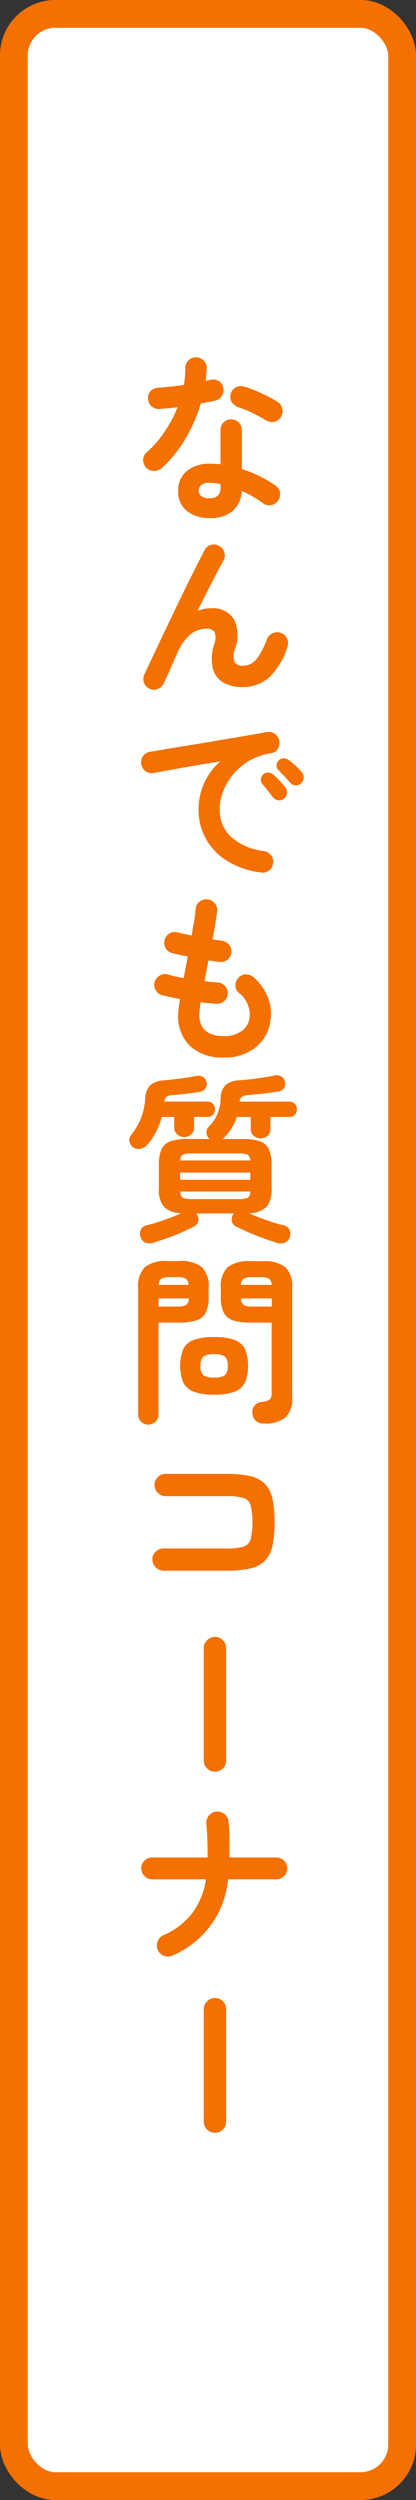 <svg xmlns="http://www.w3.org/2000/svg" xmlns:xlink="http://www.w3.org/1999/xlink" width="30" height="180" viewBox="0 0 30 180">
  <rect x="0" y="0" width="30" height="180" fill="#333333" stroke="none"/>
  <defs>
    <clipPath id="clip-path">
      <rect id="長方形_5883" data-name="長方形 5883" width="13" height="130" transform="translate(322 4.329)" fill="#f47001"/>
    </clipPath>
  </defs>
  <g id="グループ_3871" data-name="グループ 3871" transform="translate(-9528 -1755.77)">
    <g id="chart_07" transform="translate(6462 -4669.23)">
      <g id="長方形_5857" data-name="長方形 5857" transform="translate(3066 6425)" fill="#fff" stroke="#f47001" stroke-width="2">
        <rect width="30" height="180" rx="4" stroke="none"/>
        <rect x="1" y="1" width="28" height="178" rx="3" fill="none"/>
      </g>
    </g>
    <g id="グループ_3789" data-name="グループ 3789" transform="translate(9215 1776.441)">
      <g id="グループ_3788" data-name="グループ 3788" clip-path="url(#clip-path)">
        <g id="グループ_3787" data-name="グループ 3787" style="isolation: isolate">
          <g id="グループ_3786" data-name="グループ 3786">
            <g id="グループ_3785" data-name="グループ 3785" clip-path="url(#clip-path)">
              <path id="パス_7282" data-name="パス 7282" d="M322.6,61.932a.619.619,0,0,1-.26-.409.55.55,0,0,1,.117-.475,4.935,4.935,0,0,0,.715-1.222,4.637,4.637,0,0,0,.3-1.4,1.419,1.419,0,0,1,.371-.968,1.691,1.691,0,0,1,1.033-.345c.355-.034.748-.08,1.176-.136s.791-.115,1.086-.176a.634.634,0,0,1,.481.059.534.534,0,0,1,.273.37.6.6,0,0,1-.071.449.554.554,0,0,1-.384.253q-.415.078-.962.143c-.364.044-.7.078-1,.1a.847.847,0,0,0-.455.111.523.523,0,0,0-.169.357h3.107a.507.507,0,0,1,.4.163.562.562,0,0,1,.143.383.583.583,0,0,1-.143.4.509.509,0,0,1-.4.162h-.962v.741a.658.658,0,0,1-.208.514.77.77,0,0,1-1.008,0,.652.652,0,0,1-.214-.514v-.741h-.9a5.215,5.215,0,0,1-.436,1.112,4.508,4.508,0,0,1-.617.9.913.913,0,0,1-.481.28A.684.684,0,0,1,322.6,61.932ZM323.69,81.9a.723.723,0,0,1-.728-.741v-9.1a1.943,1.943,0,0,1,.487-1.5,2.411,2.411,0,0,1,1.619-.436h.858a2.428,2.428,0,0,1,1.631.436,1.935,1.935,0,0,1,.488,1.5v.676a2.369,2.369,0,0,1-.214,1.112,1.157,1.157,0,0,1-.676.552,3.947,3.947,0,0,1-1.229.156h-1.495v6.6a.71.71,0,0,1-.215.533A.725.725,0,0,1,323.69,81.9Zm.39-13.1a.877.877,0,0,1-.6-.006.611.611,0,0,1-.344-.4.7.7,0,0,1,.013-.513.568.568,0,0,1,.429-.332c.225-.052.487-.125.786-.221s.6-.2.9-.312.572-.225.806-.338a1.792,1.792,0,0,1-1.261-.468,2.055,2.055,0,0,1-.351-1.352v-1.69a2.567,2.567,0,0,1,.2-1.111,1.1,1.1,0,0,1,.65-.559,3.811,3.811,0,0,1,1.248-.163h1.573c-.017-.017-.03-.026-.039-.026a.6.6,0,0,1-.2-.422.531.531,0,0,1,.156-.423,2.928,2.928,0,0,0,.631-.916,3.261,3.261,0,0,0,.24-1.164,1.318,1.318,0,0,1,.357-.936,1.666,1.666,0,0,1,.995-.338q.364-.026.819-.078c.3-.034.6-.076.9-.123s.561-.093.786-.137a.686.686,0,0,1,.494.052.509.509,0,0,1,.273.351.646.646,0,0,1-.052.481.539.539,0,0,1-.4.26q-.481.078-1.1.15t-1.086.11a.987.987,0,0,0-.455.117.5.5,0,0,0-.169.351h3.588a.507.507,0,0,1,.4.163.562.562,0,0,1,.143.383.583.583,0,0,1-.143.4.509.509,0,0,1-.4.162H332.5v.845a.645.645,0,0,1-.2.507.715.715,0,0,1-.5.182.741.741,0,0,1-.507-.182.636.636,0,0,1-.208-.507v-.845h-1.014a3.425,3.425,0,0,1-.39.839,4.145,4.145,0,0,1-.546.682.355.355,0,0,1-.078.065h1.43a3.811,3.811,0,0,1,1.248.163,1.1,1.1,0,0,1,.65.559,2.567,2.567,0,0,1,.2,1.111v1.69a2.055,2.055,0,0,1-.351,1.352,1.812,1.812,0,0,1-1.274.468c.243.113.513.226.813.338s.6.217.89.312.555.169.78.221a.558.558,0,0,1,.435.332.772.772,0,0,1,.02.513.61.61,0,0,1-.351.4.86.86,0,0,1-.6.006q-.429-.13-.968-.325t-1.054-.422q-.513-.228-.877-.41a.547.547,0,0,1-.331-.377.713.713,0,0,1,.071-.468.432.432,0,0,1,.032-.052.324.324,0,0,0,.033-.052h-2.691a.243.243,0,0,1,.039.052l.026.052a.713.713,0,0,1,.071.468.547.547,0,0,1-.331.377q-.351.182-.864.41t-1.054.422Q324.509,68.666,324.08,68.8Zm7.748-26.65a6.064,6.064,0,0,1-2.535-.89,4.326,4.326,0,0,1-1.488-1.619,4.256,4.256,0,0,1-.488-1.976,4.708,4.708,0,0,1,.4-1.943,4.447,4.447,0,0,1,1.17-1.567q-.78.117-1.664.267t-1.709.3q-.826.149-1.45.266a.724.724,0,0,1-.579-.143.782.782,0,0,1-.3-.507.737.737,0,0,1,.136-.578.768.768,0,0,1,.514-.306c.277-.043.633-.1,1.066-.175s.919-.154,1.456-.241,1.088-.177,1.651-.273l1.658-.279q.811-.136,1.488-.254t1.1-.195a.751.751,0,0,1,.566.13.719.719,0,0,1,.318.481.789.789,0,0,1-.1.585.65.65,0,0,1-.474.325,4.459,4.459,0,0,0-1.6.553,4.4,4.4,0,0,0-1.164.988,4.31,4.31,0,0,0-.715,1.222,3.608,3.608,0,0,0-.24,1.267,2.609,2.609,0,0,0,.858,2.035,4.3,4.3,0,0,0,2.34.981.775.775,0,0,1,.507.312.72.72,0,0,1,.143.572.734.734,0,0,1-.3.52A.719.719,0,0,1,331.828,42.146Zm-2.379,72.488a6.629,6.629,0,0,1-4,5.486.752.752,0,0,1-.611.026.8.8,0,0,1-.455-.4.822.822,0,0,1-.02-.617.775.775,0,0,1,.41-.462,5.362,5.362,0,0,0,2.086-1.586,5.419,5.419,0,0,0,.995-2.444h-3.874a.8.8,0,0,1-.793-.793.741.741,0,0,1,.234-.552.773.773,0,0,1,.559-.228h3.991v-.052q0-.611-.019-1.248c-.013-.424-.037-.793-.072-1.105a.833.833,0,0,1,.169-.591.79.79,0,0,1,.52-.306.808.808,0,0,1,.6.163.748.748,0,0,1,.306.526,11.655,11.655,0,0,1,.072,1.229q.006.683.006,1.332v.052h3.367a.769.769,0,0,1,.566.228.753.753,0,0,1,.227.552.776.776,0,0,1-.227.559.759.759,0,0,1-.566.234ZM324.665,13.026a.852.852,0,0,1-.566.208.73.73,0,0,1-.539-.221.769.769,0,0,1-.234-.565.673.673,0,0,1,.247-.54,7.878,7.878,0,0,0,1.306-1.508,9.425,9.425,0,0,0,.93-1.755c-.234.035-.461.061-.683.078l-.63.052a.78.78,0,0,1-.572-.195.764.764,0,0,1-.247-.572.7.7,0,0,1,.2-.539.8.8,0,0,1,.572-.228q.416-.026.878-.078t.929-.117a4.1,4.1,0,0,0,.085-.611q.02-.312.019-.6a.764.764,0,0,1,.221-.552.729.729,0,0,1,.546-.228.773.773,0,0,1,.559.228.7.7,0,0,1,.221.552,9,9,0,0,1-.078.923c.061-.017.119-.032.176-.045s.11-.024.162-.033a.791.791,0,0,1,.6.078.686.686,0,0,1,.338.494.745.745,0,0,1-.111.585.8.8,0,0,1-.487.338c-.139.035-.3.07-.474.1s-.362.07-.553.1a11.233,11.233,0,0,1-1.124,2.574A8.788,8.788,0,0,1,324.665,13.026Zm-.871,15.9a.706.706,0,0,1-.4-.429.752.752,0,0,1,.013-.6q.221-.48.566-1.209t.754-1.586q.408-.858.838-1.755t.845-1.742q.415-.845.767-1.54t.585-1.138a.689.689,0,0,1,.461-.37.726.726,0,0,1,.592.084.774.774,0,0,1,.37.475.73.73,0,0,1-.084.591q-.182.325-.474.884t-.65,1.261q-.359.7-.735,1.469a2.322,2.322,0,0,1,.923-.195,1.8,1.8,0,0,1,1.7.78,2.714,2.714,0,0,1,.085,2.132,1.328,1.328,0,0,0-.033.962.656.656,0,0,0,.605.26,1.264,1.264,0,0,0,.572-.136,1.624,1.624,0,0,0,.559-.553,6.111,6.111,0,0,0,.6-1.222.753.753,0,0,1,.416-.429.8.8,0,0,1,.6-.026.8.8,0,0,1,.455,1.027,5.317,5.317,0,0,1-1.294,2.165,2.8,2.8,0,0,1-1.969.708,2.614,2.614,0,0,1-1.378-.338,1.626,1.626,0,0,1-.741-1.02,3.307,3.307,0,0,1,.1-1.71,1.236,1.236,0,0,0,.039-.877.628.628,0,0,0-.6-.254,1.841,1.841,0,0,0-1.092.364,3.579,3.579,0,0,0-.988,1.365c-.035.07-.1.206-.188.41s-.189.427-.293.669-.2.462-.293.657-.149.327-.175.4a.885.885,0,0,1-.423.449A.743.743,0,0,1,323.794,28.925Zm1,63.492a.82.82,0,0,1-.806-.806.746.746,0,0,1,.24-.565.8.8,0,0,1,.566-.228h4.537a4.368,4.368,0,0,0,1.2-.123.785.785,0,0,0,.54-.527,5.7,5.7,0,0,0,0-2.476.781.781,0,0,0-.534-.52,4.24,4.24,0,0,0-1.189-.124h-4.407a.762.762,0,0,1-.559-.234.777.777,0,0,1-.234-.572.755.755,0,0,1,.234-.565.773.773,0,0,1,.559-.228h4.407a7.6,7.6,0,0,1,1.684.156,2.148,2.148,0,0,1,1.059.546,2.2,2.2,0,0,1,.553,1.066,9.168,9.168,0,0,1,0,3.432,2.2,2.2,0,0,1-.553,1.066,2.151,2.151,0,0,1-1.066.546,7.683,7.683,0,0,1-1.69.156Zm4.355-36.946a3.454,3.454,0,0,1-2.418-.806,2.956,2.956,0,0,1-.884-2.3,3.518,3.518,0,0,1,.039-.442q.039-.285.091-.663c-.243-.043-.474-.091-.7-.143l-.6-.143a.73.73,0,0,1-.462-.377.749.749,0,0,1-.058-.585.809.809,0,0,1,.384-.455.717.717,0,0,1,.578-.065,8.791,8.791,0,0,0,1.131.26q.064-.376.143-.767t.143-.793q-.351-.065-.65-.13t-.494-.117a.757.757,0,0,1-.455-.37.715.715,0,0,1-.065-.579.765.765,0,0,1,.364-.468.727.727,0,0,1,.585-.065c.1.026.243.059.416.1s.368.08.585.123q.1-.61.189-1.111a6.946,6.946,0,0,0,.1-.813.687.687,0,0,1,.292-.52.786.786,0,0,1,.579-.156.741.741,0,0,1,.52.293.764.764,0,0,1,.156.578q-.039.326-.123.852t-.215,1.15c.139.026.267.046.384.059s.223.028.318.045a.794.794,0,0,1,.507.3.762.762,0,0,1-.136,1.073.763.763,0,0,1-.566.149c-.1-.008-.225-.024-.364-.045s-.282-.041-.429-.059q-.078.378-.149.754t-.137.741l.5.052c.161.018.31.031.449.039a.72.72,0,0,1,.526.254.749.749,0,0,1,.2.552.711.711,0,0,1-.254.533.781.781,0,0,1-.565.195q-.26-.025-.546-.045t-.585-.059a6.323,6.323,0,0,0-.1.871q0,1.56,1.781,1.56a2.112,2.112,0,0,0,1.235-.344,1.379,1.379,0,0,0,.6-.9,2.012,2.012,0,0,0-.793-1.9.669.669,0,0,1-.215-.552.777.777,0,0,1,.267-.553.684.684,0,0,1,.546-.195.887.887,0,0,1,.546.247,3.829,3.829,0,0,1,1.014,1.5,3.185,3.185,0,0,1,.143,1.631,2.95,2.95,0,0,1-1.092,1.9A3.493,3.493,0,0,1,329.15,55.471ZM324.431,73.4h1.352a1.285,1.285,0,0,0,.631-.11.579.579,0,0,0,.2-.475h-2.184Zm.013-1.56H326.6a.552.552,0,0,0-.195-.448,1.23,1.23,0,0,0-.624-.111h-.52a1.229,1.229,0,0,0-.617.111A.542.542,0,0,0,324.444,71.838Zm3.679-55.211a2.585,2.585,0,0,1-1.632-.5,1.759,1.759,0,0,1-.643-1.476,1.744,1.744,0,0,1,.63-1.41,2.525,2.525,0,0,1,1.671-.527,7.082,7.082,0,0,1,.754.039V10.3a.76.76,0,0,1,.221-.559.785.785,0,0,1,1.092,0,.76.76,0,0,1,.221.559V13.1a8.866,8.866,0,0,1,1.333.54,9.011,9.011,0,0,1,1.111.656.779.779,0,0,1,.312.514.788.788,0,0,1-.644.89.754.754,0,0,1-.578-.13,5.768,5.768,0,0,0-.708-.474q-.4-.228-.826-.423a2.037,2.037,0,0,1-.663,1.45A2.467,2.467,0,0,1,328.123,16.627Zm-2.132,46.254h5.057c-.017-.225-.087-.366-.208-.422a1.75,1.75,0,0,0-.663-.085h-3.315a1.75,1.75,0,0,0-.663.085C326.078,62.515,326.008,62.656,325.991,62.881Zm0,1.391h5.057v-.52h-5.057Zm.871,1.391h3.315a1.693,1.693,0,0,0,.676-.091q.182-.09.2-.455h-5.057c.017.243.085.4.2.455A1.639,1.639,0,0,0,326.862,65.663Zm1.586,14.079a4.091,4.091,0,0,1-1.482-.214,1.357,1.357,0,0,1-.754-.676,3.33,3.33,0,0,1,0-2.386,1.337,1.337,0,0,1,.754-.663,4.222,4.222,0,0,1,1.482-.208,4.16,4.16,0,0,1,1.475.208,1.334,1.334,0,0,1,.748.663,3.33,3.33,0,0,1,0,2.386,1.355,1.355,0,0,1-.748.676A4.031,4.031,0,0,1,328.448,79.742ZM328.11,15.2a.807.807,0,0,0,.611-.195.852.852,0,0,0,.182-.6v-.221a2.888,2.888,0,0,0-.41-.071c-.134-.013-.262-.02-.383-.02a.949.949,0,0,0-.592.15.531.531,0,0,0-.006.806A.95.95,0,0,0,328.11,15.2Zm.338,63.31a1.258,1.258,0,0,0,.773-.169.864.864,0,0,0,.2-.676.845.845,0,0,0-.2-.663,1.265,1.265,0,0,0-.773-.169,1.3,1.3,0,0,0-.787.169.849.849,0,0,0-.2.663.867.867,0,0,0,.2.676A1.292,1.292,0,0,0,328.448,78.507Zm.052,28.379a.782.782,0,0,1-.565-.234.75.75,0,0,1-.241-.559v-8.1a.766.766,0,0,1,.241-.572.8.8,0,0,1,1.371.572v8.1a.762.762,0,0,1-.234.559A.779.779,0,0,1,328.5,106.886Zm0,26a.782.782,0,0,1-.565-.234.75.75,0,0,1-.241-.559v-8.1a.766.766,0,0,1,.241-.572.8.8,0,0,1,1.371.572v8.1a.762.762,0,0,1-.234.559A.779.779,0,0,1,328.5,132.886Zm3.536-51.064a.833.833,0,0,1-.592-.2.8.8,0,0,1-.24-.54.685.685,0,0,1,.156-.546.768.768,0,0,1,.52-.273,1.058,1.058,0,0,0,.6-.195.79.79,0,0,0,.111-.494V74.555h-1.547a3.951,3.951,0,0,1-1.222-.156,1.157,1.157,0,0,1-.683-.552,2.369,2.369,0,0,1-.214-1.112v-.663a1.923,1.923,0,0,1,.494-1.508,2.465,2.465,0,0,1,1.625-.429h.91a2.465,2.465,0,0,1,1.625.429,1.923,1.923,0,0,1,.494,1.508v7.865a1.879,1.879,0,0,1-.481,1.443A2.266,2.266,0,0,1,332.036,81.822Zm.13-72.241a10.521,10.521,0,0,0-.981-.533,7.136,7.136,0,0,0-.995-.4.889.889,0,0,1-.468-.364.7.7,0,0,1-.091-.572.746.746,0,0,1,.936-.559,6.942,6.942,0,0,1,.858.3q.468.2.9.416a6.7,6.7,0,0,1,.722.416.715.715,0,0,1,.318.494.785.785,0,0,1-.123.6.707.707,0,0,1-.487.319A.809.809,0,0,1,332.166,9.581Zm-1.794,62.257H332.6a.584.584,0,0,0-.208-.448,1.23,1.23,0,0,0-.624-.111H331.2a1.271,1.271,0,0,0-.624.111A.534.534,0,0,0,330.372,71.838Zm.832,1.56H332.6v-.585h-2.223a.579.579,0,0,0,.2.475A1.285,1.285,0,0,0,331.2,73.4Zm2.275-36.569a.516.516,0,0,1-.41.117.524.524,0,0,1-.383-.221l-.364-.461c-.147-.187-.282-.349-.4-.488a.5.5,0,0,1-.11-.344.456.456,0,0,1,.175-.345.487.487,0,0,1,.357-.136.592.592,0,0,1,.371.149,6.031,6.031,0,0,1,.448.442q.254.273.423.494a.534.534,0,0,1,.111.416A.562.562,0,0,1,333.479,36.829Zm1.248-1.118a.513.513,0,0,1-.409.156.536.536,0,0,1-.4-.195q-.156-.182-.4-.442t-.436-.455a.5.5,0,0,1,.013-.7.5.5,0,0,1,.351-.149.572.572,0,0,1,.377.123,4.447,4.447,0,0,1,.481.4,4.984,4.984,0,0,1,.455.474.519.519,0,0,1,.143.4A.592.592,0,0,1,334.727,35.711Z" fill="#f47001"/>
            </g>
          </g>
        </g>
      </g>
    </g>
  </g>
</svg>
